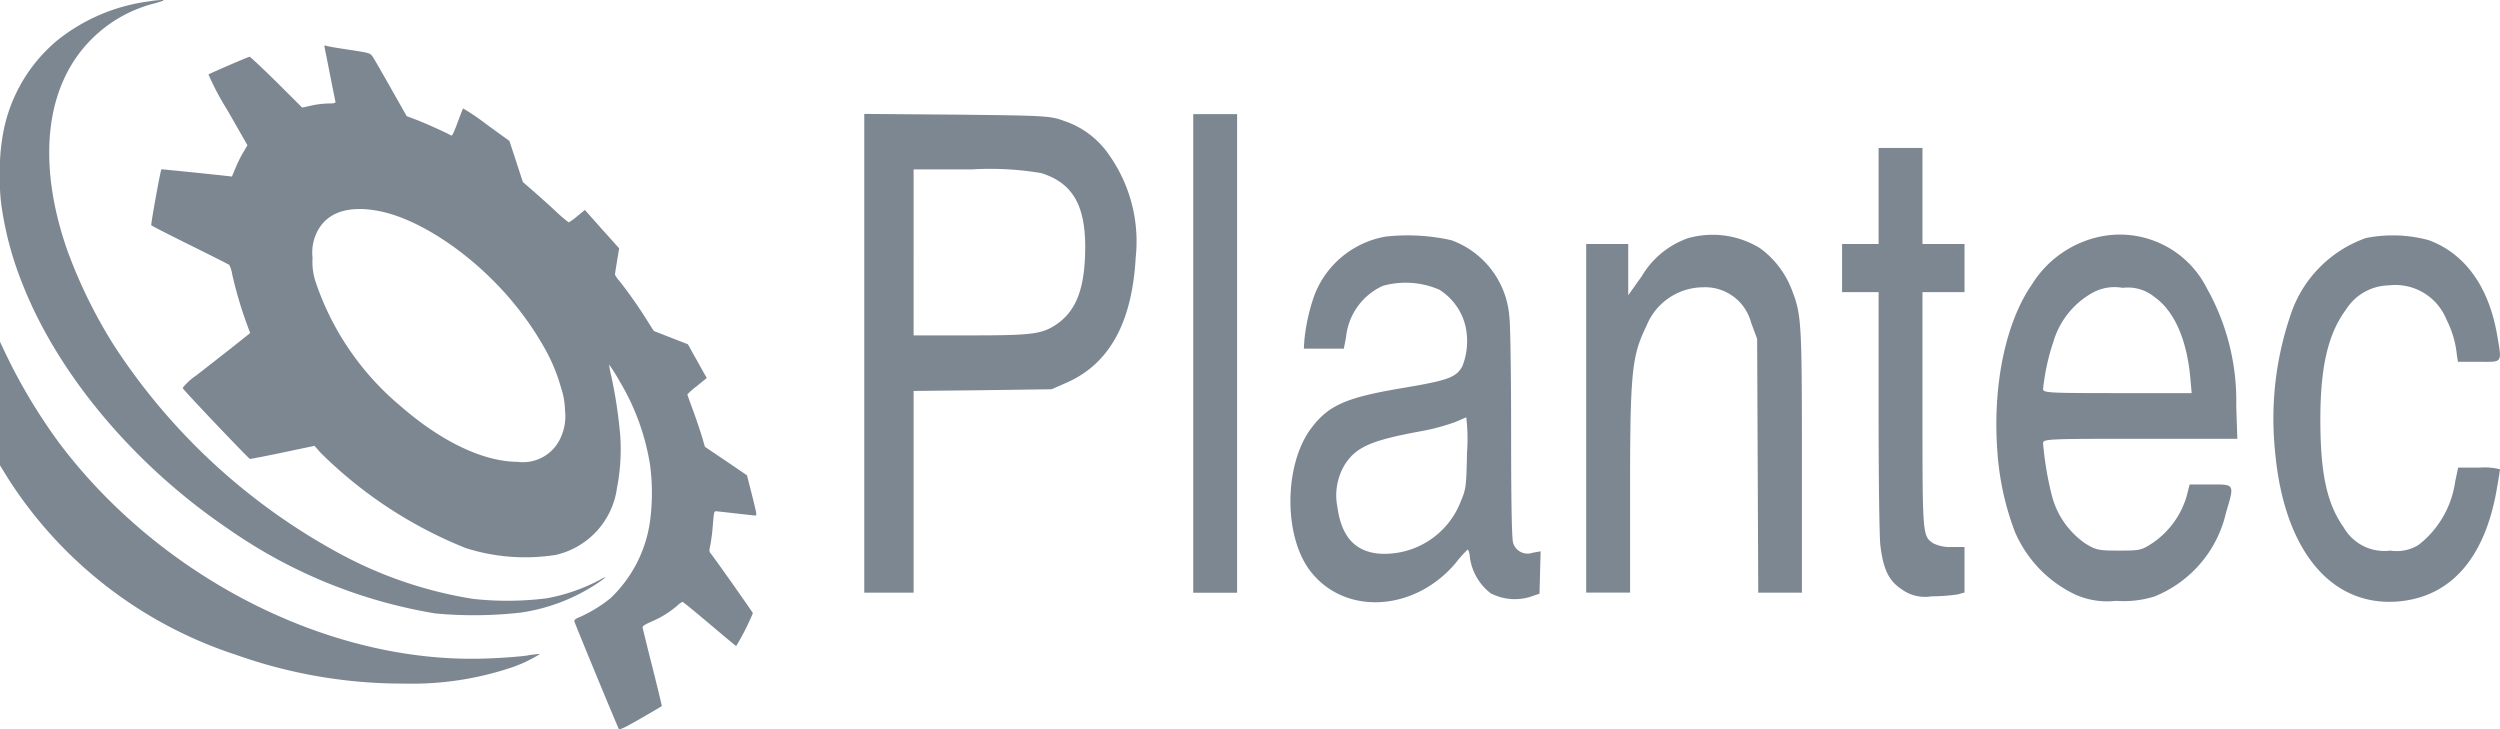 <?xml version="1.0" encoding="UTF-8"?> <svg xmlns="http://www.w3.org/2000/svg" id="Group_3_" data-name="Group (3)" width="154.608" height="45.094" viewBox="0 0 154.608 45.094"><path id="Tracé_62" data-name="Tracé 62" d="M9.25.081A11.409,11.409,0,0,0,3.533,2.505a9.761,9.761,0,0,0-3.414,6.2A11.169,11.169,0,0,0,0,10.808a10.854,10.854,0,0,0,.145,2.273,20.836,20.836,0,0,0,1.283,4.572c2.212,5.565,6.91,11.139,12.654,15.031a31.181,31.181,0,0,0,12.831,5.252,25.7,25.7,0,0,0,5.315-.054,11.557,11.557,0,0,0,4.66-1.772c.59-.385.725-.555.193-.242A11.328,11.328,0,0,1,33.812,37a19.407,19.407,0,0,1-4.563.036,25.788,25.788,0,0,1-8.375-2.872,38.515,38.515,0,0,1-13.824-12.8A30.919,30.919,0,0,1,4.2,15.586C2.786,11.613,2.663,7.909,3.86,5.109A8.408,8.408,0,0,1,9.572.206C10.131.045,10.227,0,10,0A5.437,5.437,0,0,0,9.25.081Z" transform="translate(0 0)" fill="#7c8792"></path><path id="Tracé_63" data-name="Tracé 63" d="M17.974,2.274c.016.07.167.823.335,1.681s.324,1.62.34,1.69c.022.1-.059.123-.448.123a5.852,5.852,0,0,0-1.047.131l-.561.123L15.012,4.446c-.874-.858-1.625-1.567-1.673-1.567-.07,0-2.261.946-2.542,1.094A16.7,16.7,0,0,0,11.968,6.18l1.241,2.171-.259.438a7.64,7.64,0,0,0-.48.972l-.221.525-.313-.035c-1.1-.123-4.037-.42-4.048-.412-.054.044-.664,3.406-.626,3.459.022.035,1.1.587,2.391,1.226s2.385,1.191,2.429,1.226a1.79,1.79,0,0,1,.184.587,25.372,25.372,0,0,0,.89,3.03l.221.6-1.225.972c-.68.534-1.63,1.278-2.116,1.655a3.579,3.579,0,0,0-.837.771c.173.263,4.1,4.387,4.166,4.387.049,0,.971-.175,2.04-.4l1.954-.412.34.394a26.947,26.947,0,0,0,9.007,5.928,12.092,12.092,0,0,0,5.591.42,4.931,4.931,0,0,0,3.767-4.15,12.447,12.447,0,0,0,.2-3.222,29.479,29.479,0,0,0-.545-3.642,5.732,5.732,0,0,1-.146-.753,9.251,9.251,0,0,1,.621.981A14.473,14.473,0,0,1,38.1,28.069a13.157,13.157,0,0,1,.005,3.537,8.11,8.11,0,0,1-2.439,4.754,8.57,8.57,0,0,1-1.878,1.156c-.281.114-.383.193-.362.28.032.14,2.655,6.488,2.747,6.646.043.079.356-.061,1.355-.639.712-.412,1.3-.753,1.306-.771s-.248-1.086-.577-2.382-.6-2.408-.61-2.478c-.005-.088.162-.193.561-.368A5.9,5.9,0,0,0,39.816,36.8a1.1,1.1,0,0,1,.3-.21c.032,0,.782.613,1.662,1.357s1.624,1.366,1.657,1.375a15.63,15.63,0,0,0,1.031-2.031c0-.044-2.288-3.292-2.6-3.686-.108-.14-.108-.158-.022-.569a12.46,12.46,0,0,0,.151-1.243c.059-.718.076-.806.178-.806.059,0,.6.061,1.214.131s1.16.131,1.225.131c.113,0,.1-.061-.194-1.243L44.1,28.761l-1.3-.884L41.5,27l-.178-.613c-.1-.333-.34-1.051-.54-1.594s-.367-1.007-.367-1.033a4.62,4.62,0,0,1,.6-.525l.6-.49-.21-.368c-.113-.2-.372-.674-.583-1.042l-.372-.674-1.058-.412-1.052-.412-.513-.806a27.468,27.468,0,0,0-1.608-2.277,1.863,1.863,0,0,1-.281-.4c0-.035.059-.42.129-.849l.13-.779-1.063-1.182-1.058-1.191-.47.385a3.435,3.435,0,0,1-.529.385,9.764,9.764,0,0,1-.853-.736c-.437-.4-1.058-.963-1.387-1.243l-.594-.517-.416-1.27-.416-1.27L28,7.064a14.506,14.506,0,0,0-1.452-.989c-.022.018-.178.42-.345.876-.227.613-.335.832-.394.8-.216-.14-1.619-.771-2.153-.972l-.6-.228-.977-1.725c-.534-.946-1.042-1.83-1.128-1.953-.146-.219-.205-.236-1.419-.42-.7-.105-1.338-.21-1.425-.245C17.985,2.169,17.953,2.187,17.974,2.274Zm3.416,10.157c2.6.525,5.947,2.828,8.311,5.718a18.872,18.872,0,0,1,1.932,2.837,10.852,10.852,0,0,1,.966,2.347,4.769,4.769,0,0,1,.248,1.4,3.2,3.2,0,0,1-.378,1.926,2.551,2.551,0,0,1-2.564,1.27c-2.1-.009-4.7-1.243-7.221-3.441A17.119,17.119,0,0,1,17.424,16.8a3.942,3.942,0,0,1-.189-1.488,2.843,2.843,0,0,1,.426-1.856C18.32,12.431,19.615,12.072,21.391,12.431Z" transform="translate(2.094 0.631)" fill="#7c8792"></path><path id="Tracé_64" data-name="Tracé 64" d="M0,20.231v3.816l.466.758A26.415,26.415,0,0,0,14.587,35.761a30.7,30.7,0,0,0,10.355,1.783,19.445,19.445,0,0,0,6.811-1.034,8.807,8.807,0,0,0,1.653-.8,6.617,6.617,0,0,0-.858.107c-.466.062-1.61.152-2.542.178-9.6.33-20.053-4.966-26.35-13.337A34.668,34.668,0,0,1,.371,17.191L0,16.406Z" transform="translate(0 4.731)" fill="#7c8792"></path><path id="Tracé_65" data-name="Tracé 65" d="M41.485,20.265V35.075h3.052V22.6l4.272-.045,4.261-.06.916-.4c2.645-1.16,4.058-3.7,4.284-7.733a9.266,9.266,0,0,0-1.639-6.35A5.441,5.441,0,0,0,53.839,5.9c-.848-.312-1.13-.327-6.612-.387l-5.742-.045ZM52.426,9.127c2.034.639,2.826,2.112,2.713,5.115-.079,2.2-.622,3.465-1.786,4.253-.893.595-1.515.669-5.256.669h-3.56V8.9h3.594A18.956,18.956,0,0,1,52.426,9.127Z" transform="translate(11.964 1.577)" fill="#7c8792"></path><path id="Tracé_66" data-name="Tracé 66" d="M57.276,20.276v14.8h2.713V5.48H57.276Z" transform="translate(16.518 1.58)" fill="#7c8792"></path><path id="Tracé_67" data-name="Tracé 67" d="M90.679,10.07v2.974h-2.26v2.974h2.26v7.391c0,4.134.045,7.807.113,8.3.181,1.472.52,2.156,1.3,2.677a2.445,2.445,0,0,0,1.865.446,11.237,11.237,0,0,0,1.616-.119l.418-.119V31.781H95.2a2.319,2.319,0,0,1-1.13-.223c-.678-.461-.678-.4-.678-8.327V16.019h2.6V13.044h-2.6V7.1H90.679Z" transform="translate(25.5 2.047)" fill="#7c8792"></path><path id="Tracé_68" data-name="Tracé 68" d="M67.831,11.374a5.779,5.779,0,0,0-4.419,3.658,11.866,11.866,0,0,0-.61,2.751l-.034.521h2.475l.136-.7a3.922,3.922,0,0,1,2.272-3.182,5.233,5.233,0,0,1,3.5.238,3.67,3.67,0,0,1,1.616,2.26,4.24,4.24,0,0,1-.192,2.468c-.384.7-.87.877-3.707,1.353-3.459.58-4.566,1.056-5.629,2.469-1.707,2.245-1.741,6.721-.045,8.878,2.136,2.736,6.431,2.483,8.974-.535a6.469,6.469,0,0,1,.746-.833,1.126,1.126,0,0,1,.124.491,3.38,3.38,0,0,0,1.277,2.216,3.225,3.225,0,0,0,2.464.223l.565-.193.034-1.309.034-1.309-.5.089a.934.934,0,0,1-1.2-.61c-.079-.238-.124-2.394-.124-6.8,0-3.732-.045-6.781-.113-7.242A5.475,5.475,0,0,0,71.9,11.6,12.336,12.336,0,0,0,67.831,11.374Zm5.03,13.354c-.045,2.1-.057,2.245-.373,2.989a5.063,5.063,0,0,1-4.973,3.271c-1.56-.1-2.419-1.041-2.668-2.885a3.677,3.677,0,0,1,.486-2.677c.7-1.041,1.6-1.442,4.555-1.993a13.236,13.236,0,0,0,2.261-.595c.317-.134.61-.268.667-.283A11.293,11.293,0,0,1,72.861,24.727Z" transform="translate(17.864 3.257)" fill="#7c8792"></path><path id="Tracé_69" data-name="Tracé 69" d="M82.421,11.485a5.407,5.407,0,0,0-2.848,2.35l-.836,1.175V11.842h-2.6V33.4H78.85V27.336c0-7.569.1-8.55,1.006-10.409a3.8,3.8,0,0,1,3.481-2.409,2.941,2.941,0,0,1,3,2.186l.373,1.011.034,7.837.034,7.851h2.7V25.329c0-8.729-.023-9.116-.633-10.677a5.686,5.686,0,0,0-1.967-2.558A5.6,5.6,0,0,0,82.421,11.485Z" transform="translate(21.958 3.249)" fill="#7c8792"></path><path id="Tracé_70" data-name="Tracé 70" d="M101.88,11.474a6.554,6.554,0,0,0-3.855,2.87c-1.639,2.364-2.441,6.275-2.136,10.35a17.188,17.188,0,0,0,1.085,4.952,7.6,7.6,0,0,0,3.707,3.866,4.849,4.849,0,0,0,2.554.4,6.361,6.361,0,0,0,2.363-.268,7.353,7.353,0,0,0,4.431-5.19c.531-1.784.554-1.74-.961-1.74H107.78l-.192.744a5.316,5.316,0,0,1-2.069,2.855c-.723.476-.8.491-2.113.491-1.255,0-1.413-.03-2.068-.431a5.18,5.18,0,0,1-2.058-2.885,19.893,19.893,0,0,1-.565-3.316c0-.268.17-.283,6-.283h6.013l-.068-2.052a14.166,14.166,0,0,0-1.819-7.257A6.018,6.018,0,0,0,101.88,11.474Zm3.718,3.643c1.243.877,2.011,2.647,2.226,5.041l.079.907h-4.6c-4.227,0-4.589-.015-4.589-.253a13.712,13.712,0,0,1,.644-2.944,5.139,5.139,0,0,1,2.4-3,2.812,2.812,0,0,1,1.876-.312A2.6,2.6,0,0,1,105.6,15.117Z" transform="translate(27.636 3.246)" fill="#7c8792"></path><path id="Tracé_71" data-name="Tracé 71" d="M114.849,11.461a7.543,7.543,0,0,0-4.691,4.833,19.831,19.831,0,0,0-.938,8.327c.531,6.067,3.391,9.606,7.528,9.324,3.266-.238,5.391-2.587,6.16-6.8.124-.7.225-1.309.225-1.383a4,4,0,0,0-1.288-.1h-1.3l-.18.848a6.031,6.031,0,0,1-2.261,3.926,2.553,2.553,0,0,1-1.751.357,2.9,2.9,0,0,1-2.882-1.428c-1.041-1.472-1.447-3.331-1.447-6.677,0-3.257.474-5.309,1.594-6.811a3.2,3.2,0,0,1,2.633-1.487,3.409,3.409,0,0,1,3.571,2.112,6.061,6.061,0,0,1,.644,2.2l.067.416h1.3c1.5,0,1.425.119,1.12-1.68-.521-2.989-2-5.026-4.227-5.844A8.534,8.534,0,0,0,114.849,11.461Z" transform="translate(31.474 3.258)" fill="#7c8792"></path></svg> 